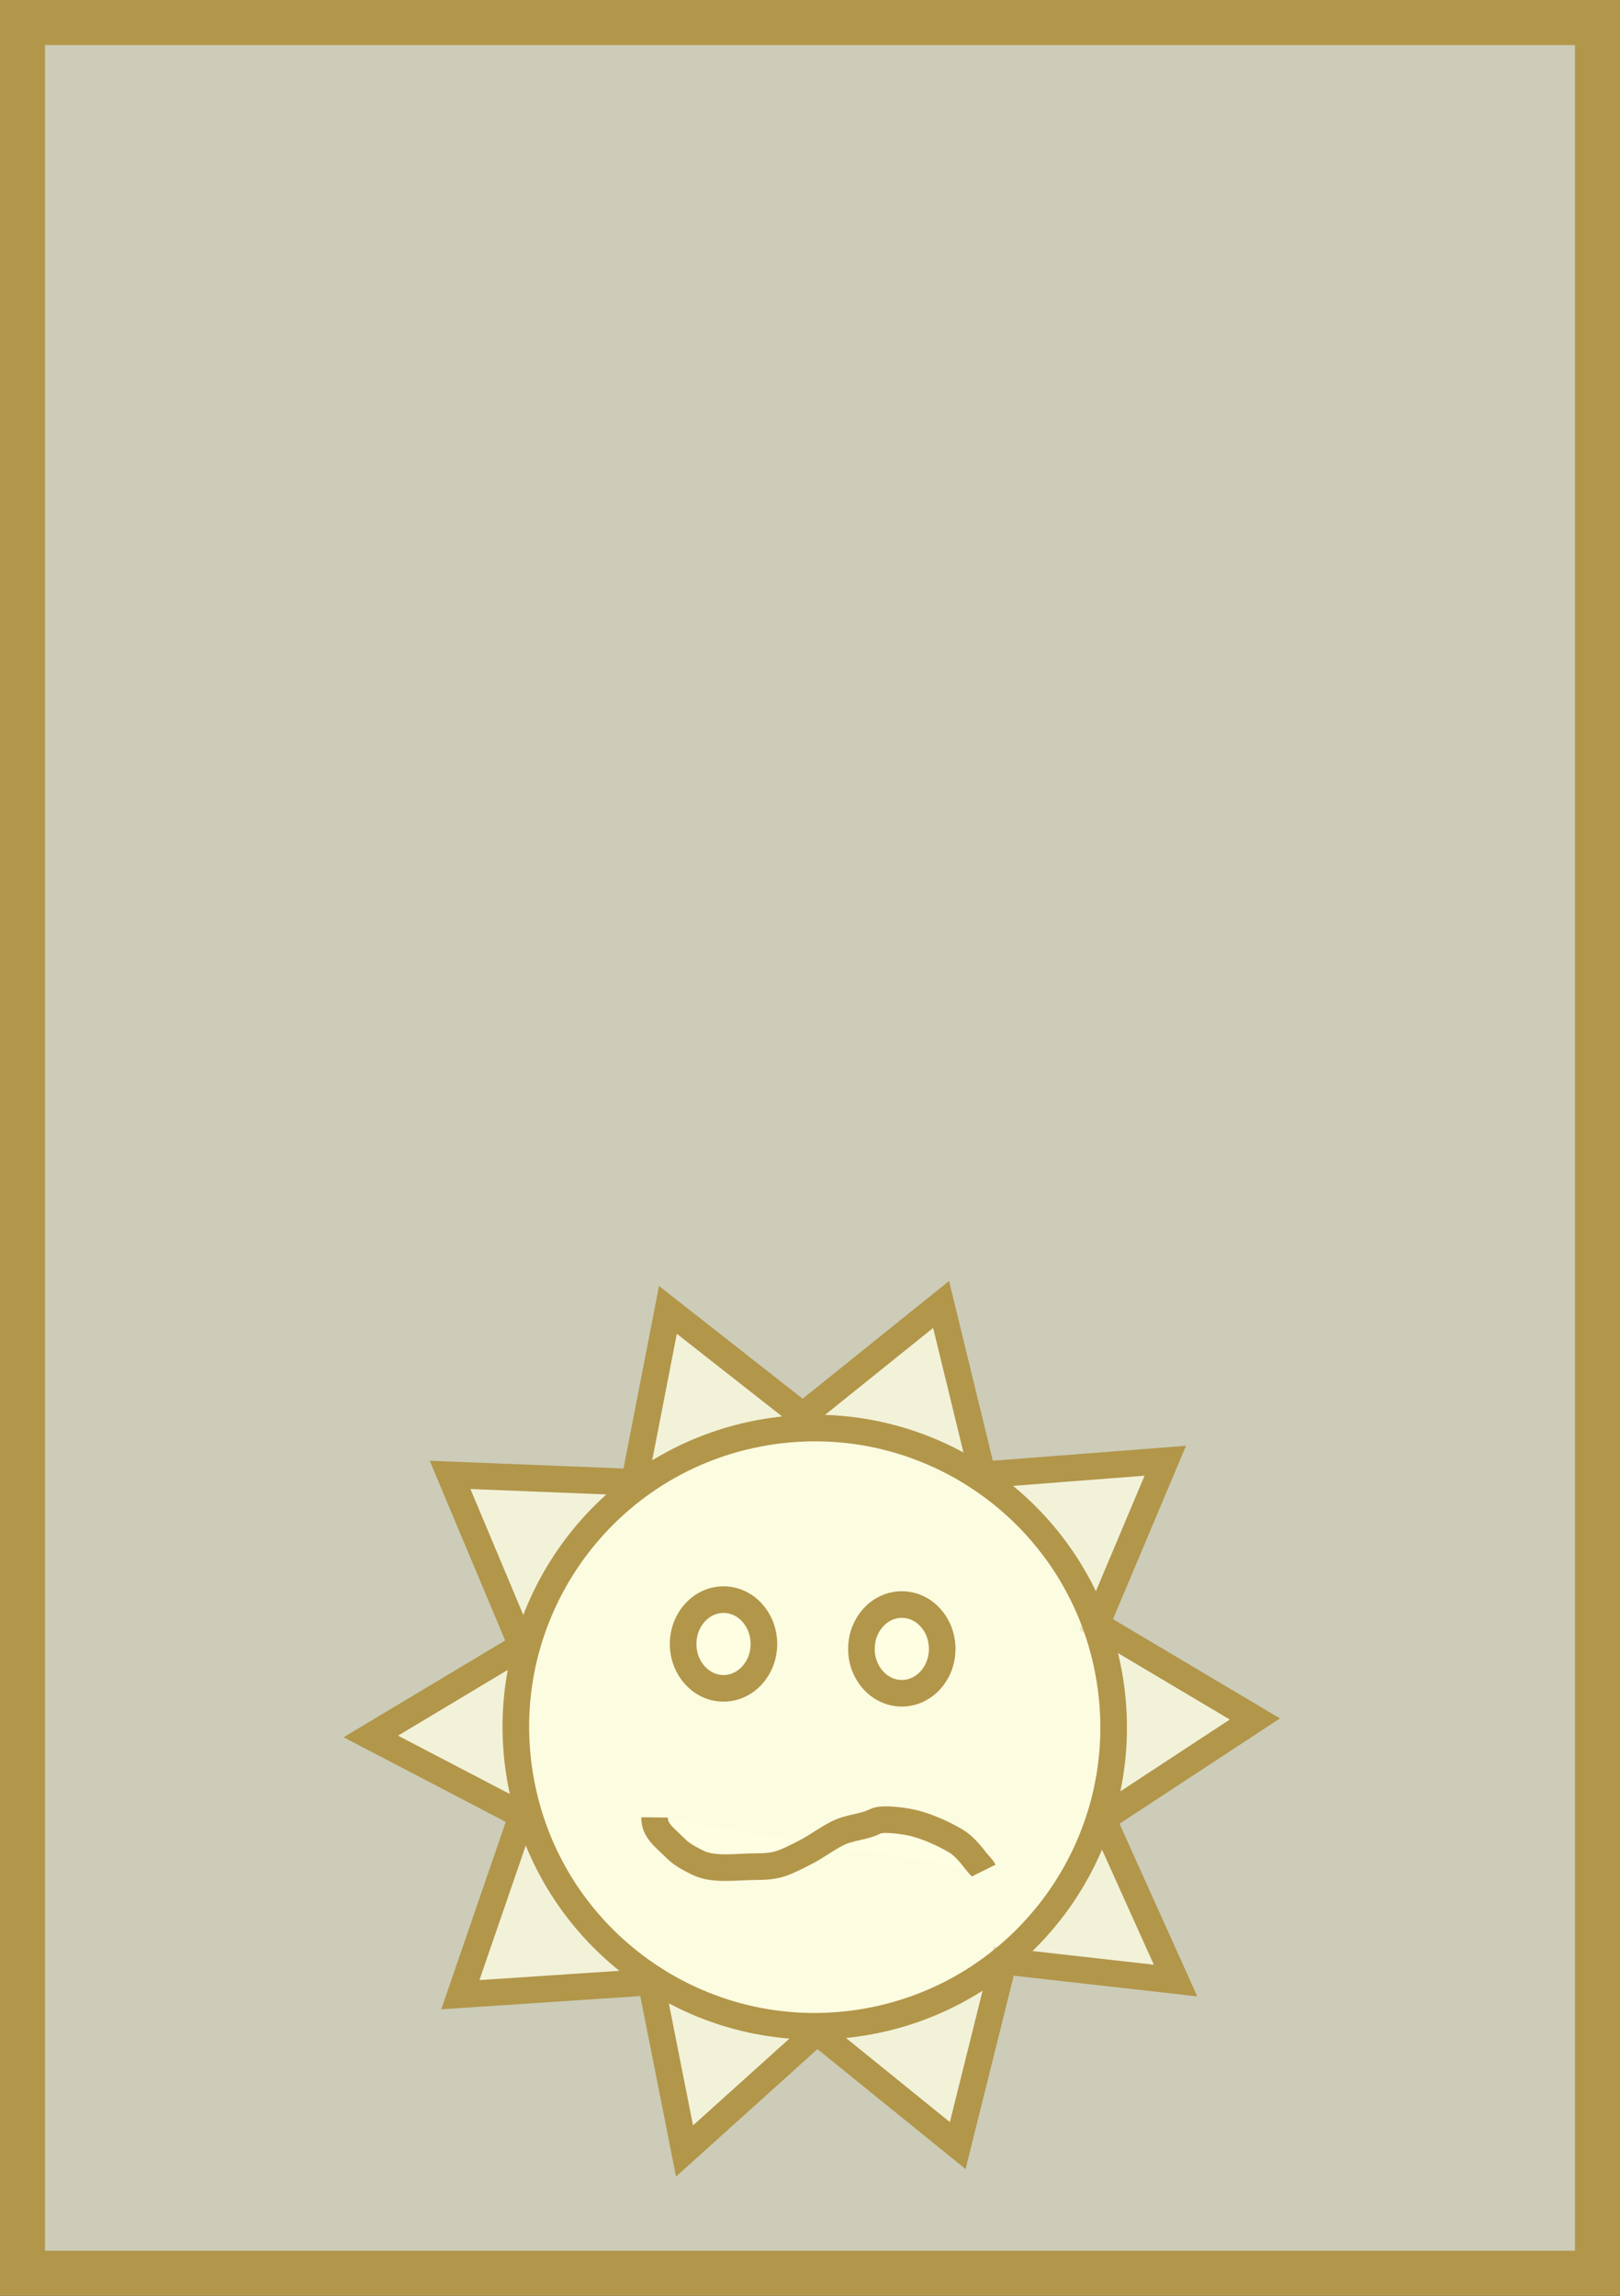 <?xml version="1.0" encoding="UTF-8" standalone="no"?>
<svg
   xmlns:dc="http://purl.org/dc/elements/1.1/"
   xmlns:cc="http://creativecommons.org/ns#"
   xmlns:rdf="http://www.w3.org/1999/02/22-rdf-syntax-ns#"
   xmlns:svg="http://www.w3.org/2000/svg"
   xmlns="http://www.w3.org/2000/svg"
   xmlns:sodipodi="http://sodipodi.sourceforge.net/DTD/sodipodi-0.dtd"
   xmlns:inkscape="http://www.inkscape.org/namespaces/inkscape"
   width="36"
   height="51"
   id="svg1421"
   sodipodi:version="0.32"
   inkscape:version="0.46"
   sodipodi:docname="blank_tile_1.svg"
   sodipodi:docbase="/home/kworth/kub/tiles"
   inkscape:output_extension="org.inkscape.output.svg.inkscape"
   version="1.0">
  <rect width="100%" height="100%" fill="#333333" stroke="none"/>
  <defs
     id="defs1436">
    <inkscape:perspective
       sodipodi:type="inkscape:persp3d"
       inkscape:vp_x="0 : 426 : 1"
       inkscape:vp_y="0 : 1000 : 0"
       inkscape:vp_z="544 : 426 : 1"
       inkscape:persp3d-origin="272 : 284 : 1"
       id="perspective13" />
  </defs>
  <sodipodi:namedview
     inkscape:window-height="726"
     inkscape:window-width="1246"
     inkscape:pageshadow="2"
     inkscape:pageopacity="0.0"
     borderopacity="1.0"
     bordercolor="#666666"
     pagecolor="#ffffff"
     id="base"
     inkscape:zoom="9.6862745"
     inkscape:cx="17.5"
     inkscape:cy="24.719209"
     inkscape:window-x="6"
     inkscape:window-y="24"
     inkscape:current-layer="svg1421"
     showgrid="false" />
  <rect
     id="tile"
     style="fill:#ffffe4;fill-opacity:0.75;stroke:#b2964a;stroke-width:1"
     width="35"
     height="50"
     x="0.5"
     y="0.5" />
  <g
     id="sun"
     style="fill:#ffffe4;fill-opacity:0.75;stroke:#b2964a;stroke-width:1"
     transform="matrix(0.591,0,0,0.591,-56.25,-51.941)">
<!-- Triangular rays around the sun -->    <path
       d="M 139.38,162.332 L 132.916,161.604 L 131.189,168.535 L 125.898,164.252 L 120.917,168.738 L 119.658,162.387 L 112.487,162.864 L 114.808,156.124 L 109.12,153.157 L 114.801,149.755 L 112.101,143.325 L 119.031,143.602 L 120.292,137.123 L 125.362,141.101 L 130.564,136.92 L 132.124,143.325 L 138.994,142.793 L 136.397,148.955 L 142.362,152.5 L 136.641,156.254 L 139.38,162.332 z"
       id="path1425" />
<!-- The circle of the sun itself -->    <path
       transform="matrix(0.987,-0.162,0.162,0.987,-19.315,24.846)"
       d="M 133.696,149.747 C 133.698,155.954 128.668,160.987 122.461,160.987 C 116.254,160.987 111.223,155.954 111.226,149.747 C 111.223,143.54 116.254,138.507 122.461,138.507 C 128.668,138.507 133.698,143.54 133.696,149.747 z"
       id="path1427" />
<!-- The right eye of the sun -->    <path
       transform="translate(9.112,3.852)"
       d="M 121.493,146.014 C 121.493,146.934 120.814,147.681 119.975,147.681 C 119.136,147.681 118.456,146.934 118.456,146.014 C 118.456,145.093 119.136,144.347 119.975,144.347 C 120.814,144.347 121.493,145.093 121.493,146.014 z"
       id="path1429" />
<!-- The left eye of the sun -->    <path
       transform="translate(2.408,3.667)"
       d="M 121.493,146.014 C 121.493,146.934 120.814,147.681 119.975,147.681 C 119.136,147.681 118.456,146.934 118.456,146.014 C 118.456,145.093 119.136,144.347 119.975,144.347 C 120.814,144.347 121.493,145.093 121.493,146.014 z"
       id="path1431" />
<!-- The sun's grumpy mouth -->    <path
       d="M 119.79,156.2 C 119.783,156.701 120.162,156.942 120.604,157.385 C 120.832,157.613 121.183,157.786 121.419,157.904 C 122.005,158.197 122.876,158.052 123.568,158.052 C 124.436,158.052 124.647,157.92 125.42,157.533 C 125.864,157.311 126.229,157.018 126.679,156.793 C 127.139,156.563 127.627,156.578 128.087,156.348 C 128.383,156.2 129.257,156.344 129.568,156.422 C 130.054,156.544 130.681,156.823 131.124,157.089 C 131.416,157.264 131.691,157.598 131.865,157.83 C 131.973,157.974 132.092,158.061 132.161,158.2"
       id="path1433" />
  </g>
</svg>
